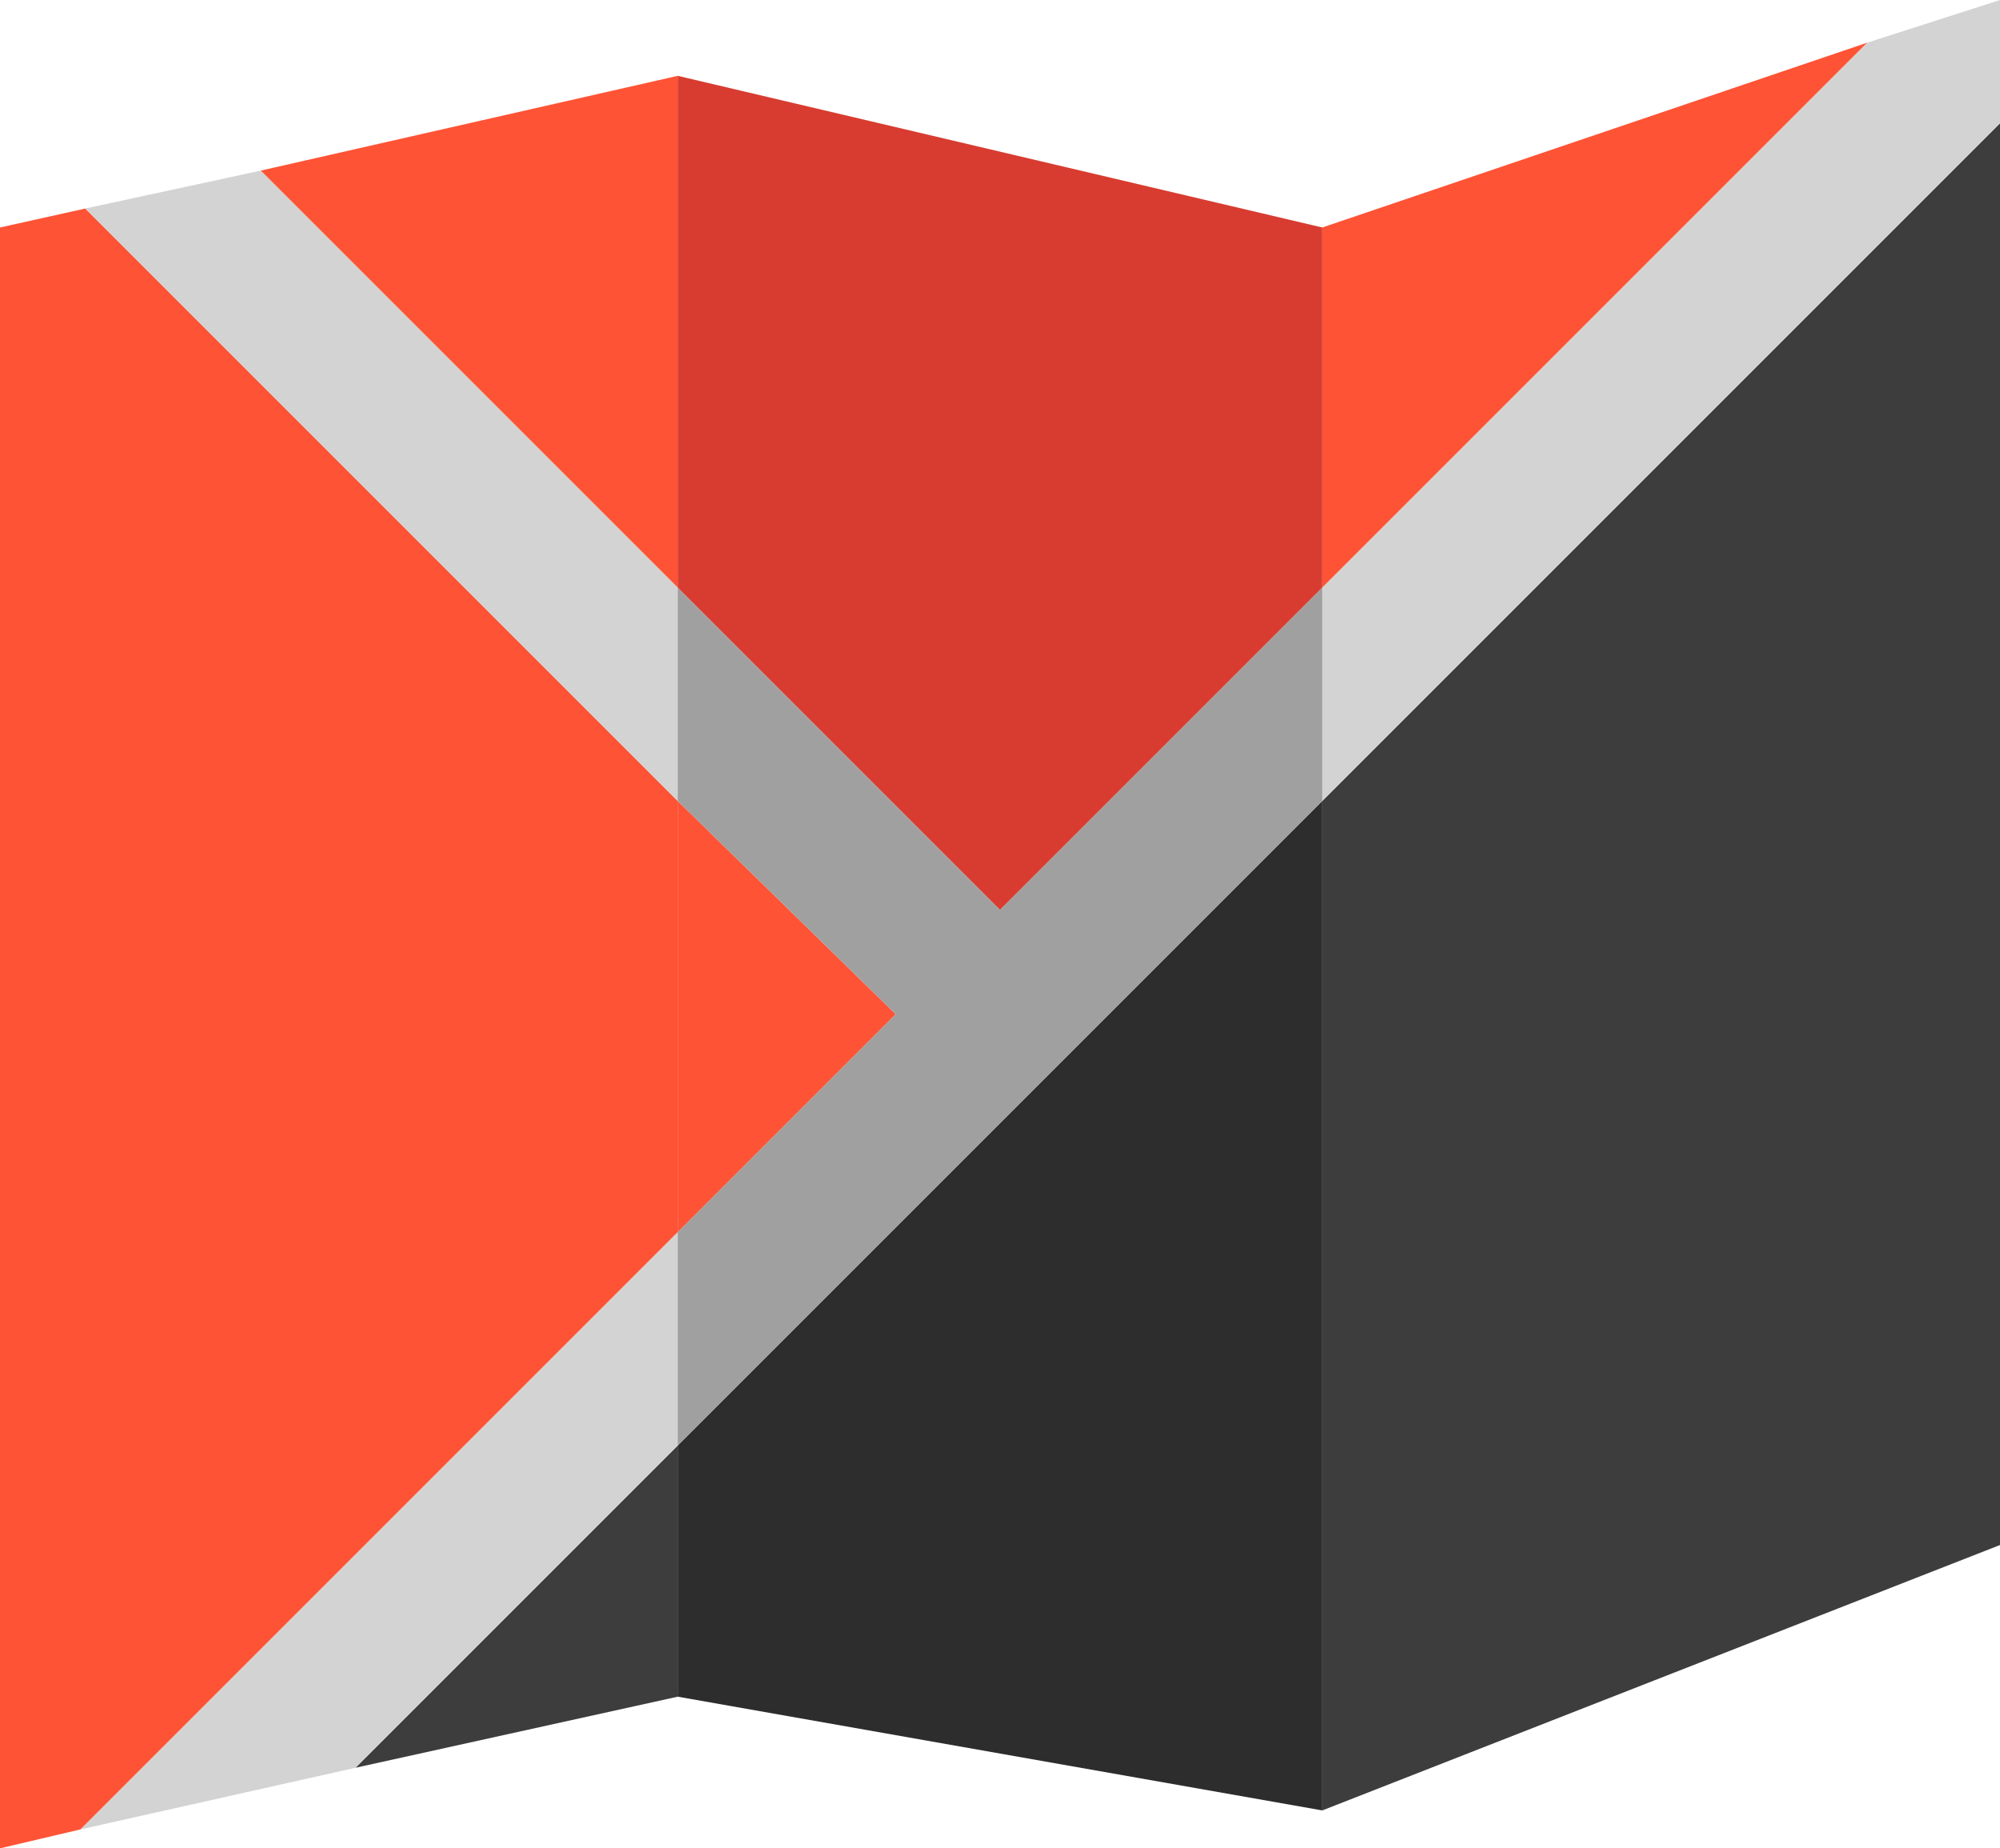 <?xml version="1.0" encoding="utf-8"?>
<!-- Generator: Adobe Illustrator 19.1.0, SVG Export Plug-In . SVG Version: 6.00 Build 0)  -->
<!DOCTYPE svg PUBLIC "-//W3C//DTD SVG 1.1//EN" "http://www.w3.org/Graphics/SVG/1.1/DTD/svg11.dtd">
<svg version="1.1" id="Layer_1" xmlns="http://www.w3.org/2000/svg" xmlns:xlink="http://www.w3.org/1999/xlink" x="0px" y="0px"
	 width="42.2px" height="39px" viewBox="-374 287 42.2 39" style="enable-background:new -374 287 42.2 39;" xml:space="preserve">
<style type="text/css">
	.st0{fill:#FF5335;}
	.st1{fill:#3D3D3D;}
	.st2{fill:#D83C30;}
	.st3{fill:#2D2D2D;}
	.st4{fill:#D3D3D3;}
	.st5{fill:#A0A0A0;}
</style>
<g id="Branding">
	<g>
		<polygon class="st0" points="-359.7,303.9 -372.2,291.4 -374,291.8 -374,326 -372.3,325.6 -359.7,313 		"/>
		<polygon class="st1" points="-366.5,324.3 -359.7,322.8 -359.7,317.5 		"/>
		<polygon class="st0" points="-359.7,288.6 -368.5,290.6 -359.7,299.4 		"/>
		<polygon class="st0" points="-334.6,287.9 -346.1,291.8 -346.1,299.4 		"/>
		<polygon class="st1" points="-346.1,303.9 -346.1,325.2 -331.8,319.6 -331.8,289.6 		"/>
		<polygon class="st2" points="-352.9,306.2 -346.1,299.4 -346.1,291.8 -359.7,288.6 -359.7,299.4 		"/>
		<polygon class="st0" points="-359.7,303.9 -359.7,313 -355.1,308.4 		"/>
		<polygon class="st3" points="-359.7,317.5 -359.7,322.8 -346.1,325.2 -346.1,303.9 		"/>
		<polygon class="st4" points="-359.7,299.4 -368.5,290.6 -372.2,291.4 -359.7,303.9 		"/>
		<polygon class="st4" points="-359.7,313 -372.3,325.6 -366.5,324.3 -359.7,317.5 		"/>
		<polygon class="st4" points="-346.1,303.9 -331.8,289.6 -331.8,287 -334.6,287.9 -346.1,299.4 		"/>
		<polygon class="st5" points="-352.9,306.2 -359.7,299.4 -359.7,303.9 -355.1,308.4 -359.7,313 -359.7,317.5 -346.1,303.9 
			-346.1,299.4 		"/>
	</g>
</g>
<g id="Labels">
</g>
<g id="Free_Pack">
</g>
</svg>
